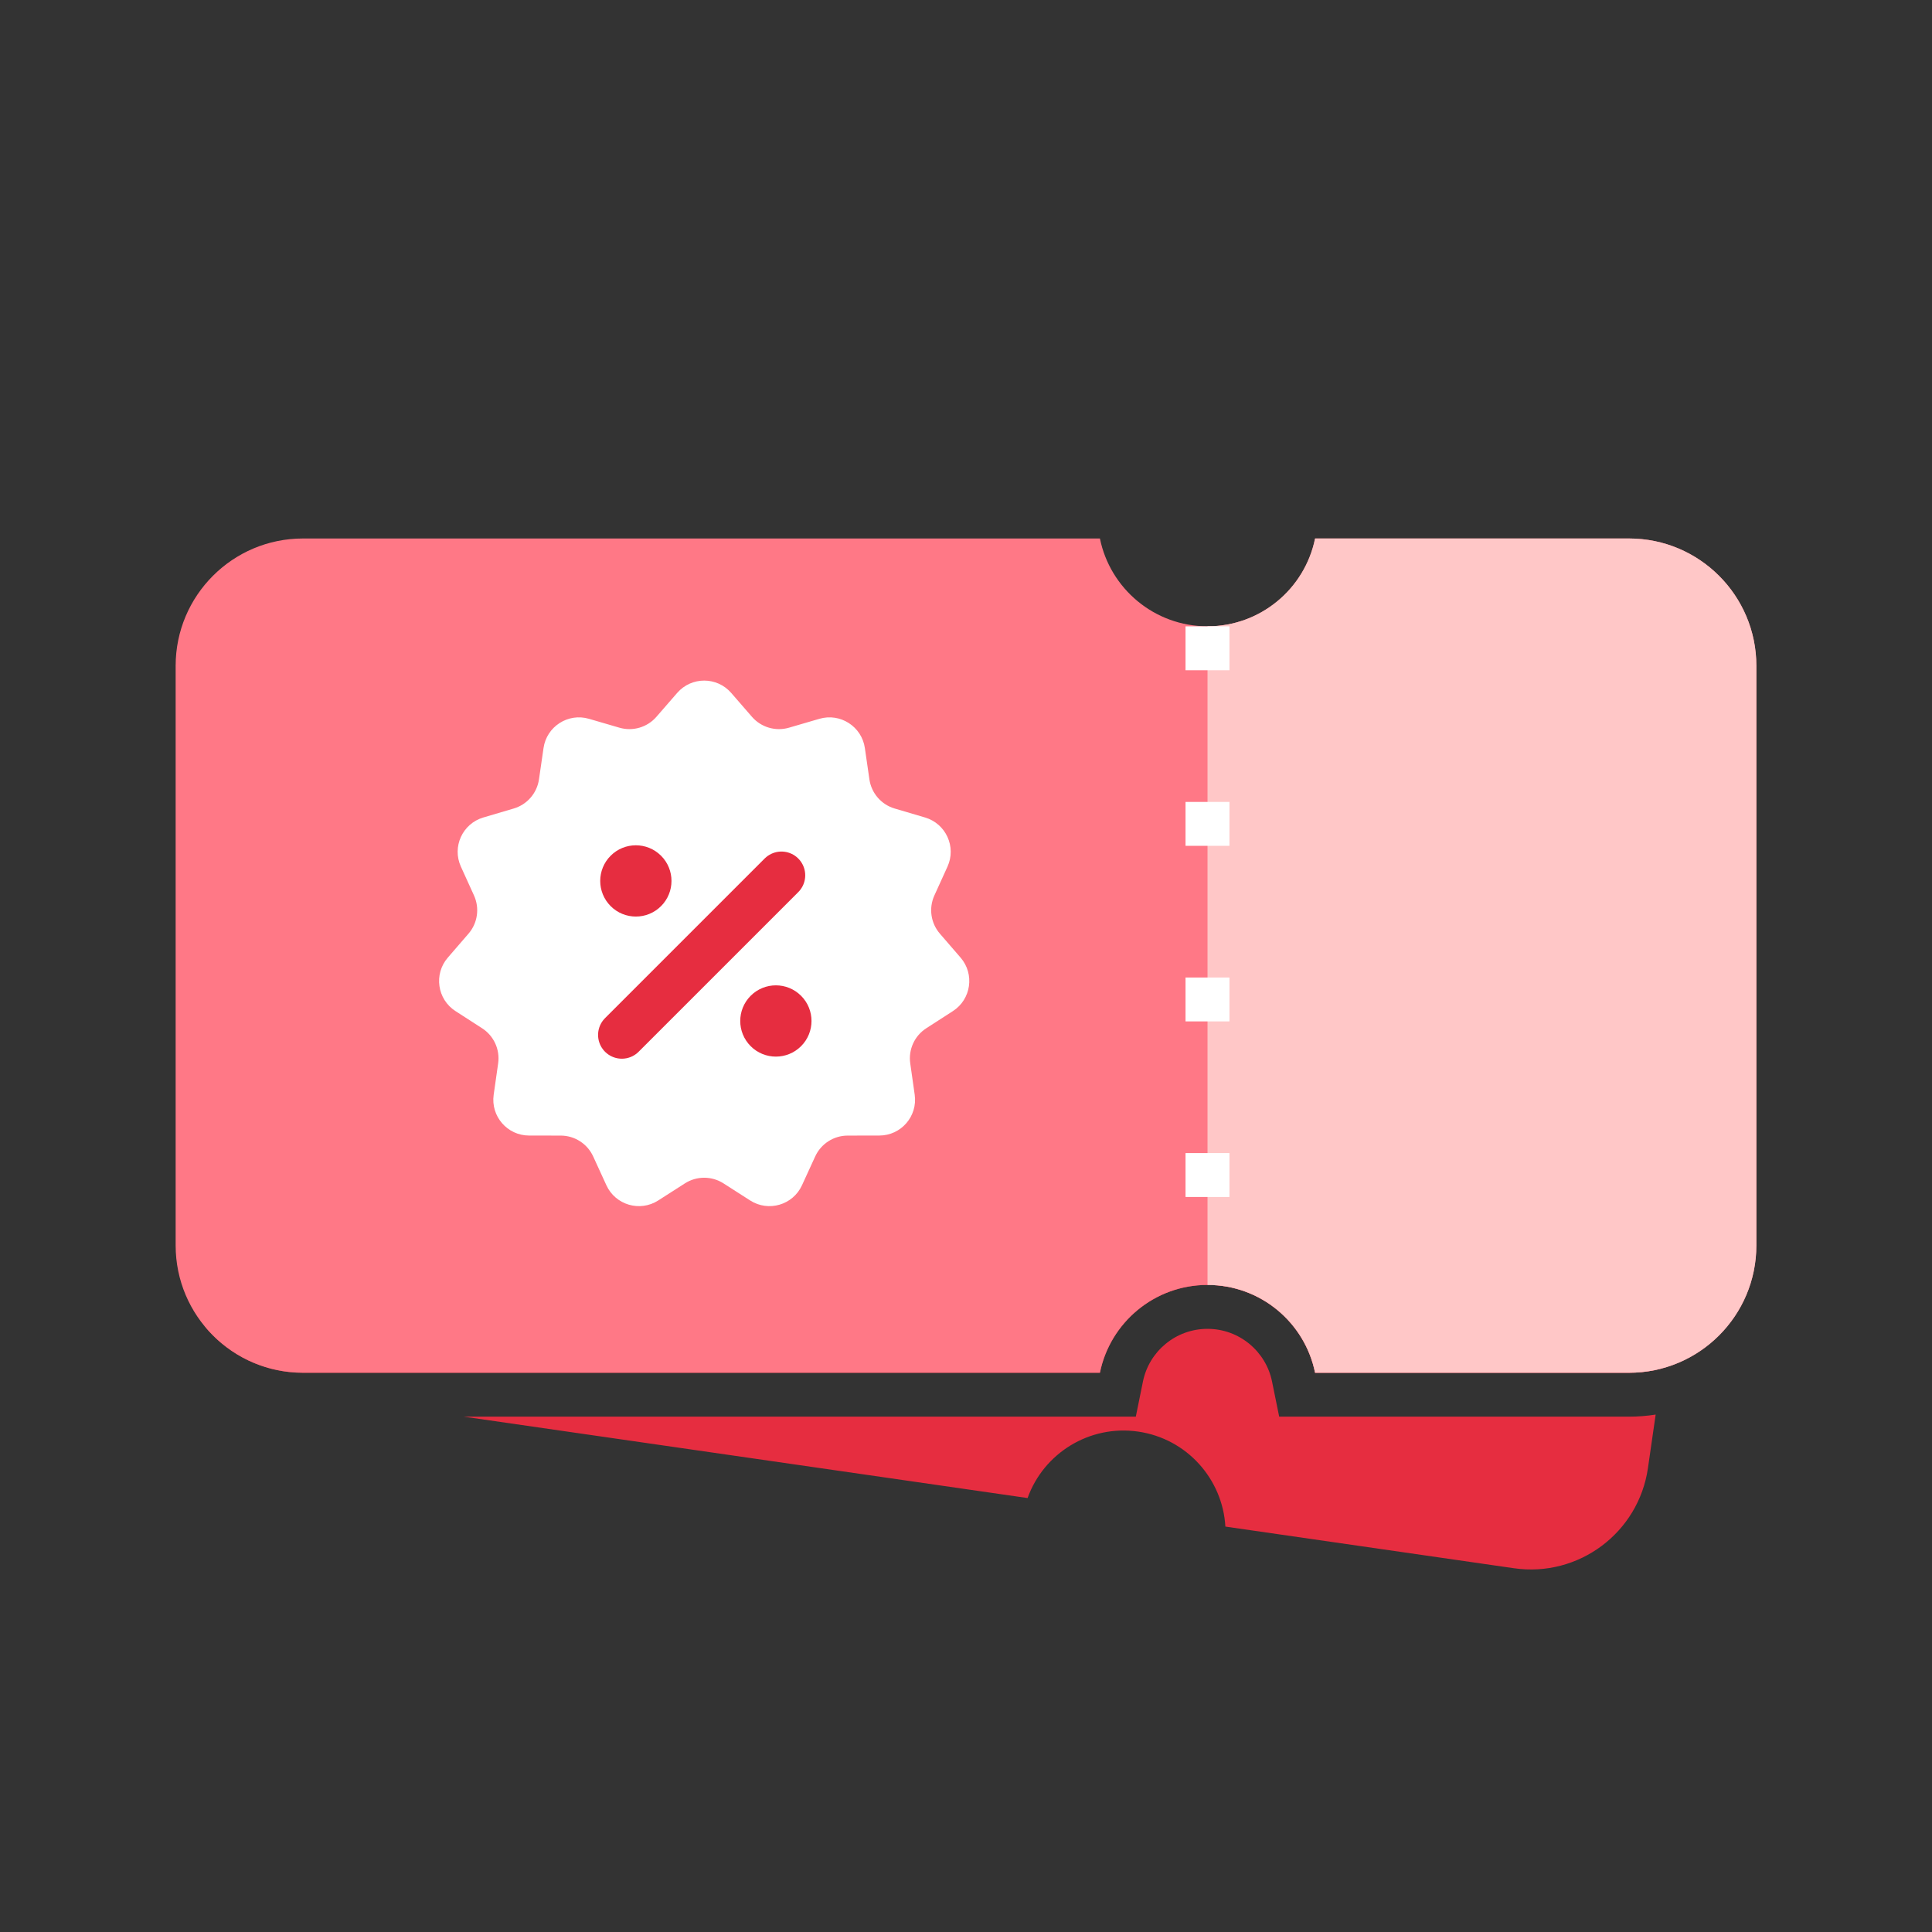 <svg width="114" height="114" viewBox="0 0 114 114" fill="none" xmlns="http://www.w3.org/2000/svg">
<rect x="0" y="0" width="114" height="114" fill="#333333" stroke="none"/>
<path d="M71.249 78.41C73.127 78.41 74.698 79.744 75.058 81.517L75.48 83.592H96.12C96.655 83.592 97.181 83.549 97.694 83.469L97.239 86.625C96.688 90.441 93.148 93.087 89.332 92.536L72.305 90.078C72.146 87.281 70.038 84.889 67.158 84.473C64.277 84.057 61.578 85.755 60.634 88.394L27.367 83.592H67.02L67.441 81.517C67.801 79.744 69.372 78.41 71.249 78.41ZM16.034 42.812C16.584 38.997 20.124 36.35 23.94 36.9L67.166 43.141C67.326 45.938 69.434 48.33 72.315 48.746C75.195 49.162 77.893 47.463 78.837 44.825L95.865 47.283C99.68 47.834 102.328 51.374 101.777 55.19L98.088 80.738C97.461 80.908 96.801 81.001 96.12 81.001H77.597C76.997 78.044 74.383 75.819 71.249 75.819C68.116 75.819 65.502 78.045 64.902 81.001H17.879C15.587 81.001 13.535 79.973 12.157 78.355C11.544 77.127 11.285 75.707 11.496 74.247L16.034 42.812Z" fill="#E62D40"/>
<path d="M39.248 74.607L41.118 74.877C41.818 74.978 42.33 74.907 42.656 74.664C43.006 74.402 43.232 73.921 43.333 73.221L43.659 70.958C43.76 70.258 43.678 69.744 43.413 69.416C43.173 69.068 42.703 68.844 42.004 68.743L38.231 68.199L37.625 72.397C37.524 73.097 37.594 73.621 37.834 73.968C38.077 74.293 38.549 74.506 39.248 74.607ZM41.286 78.585L38.072 78.121C36.344 77.871 35.077 77.219 34.269 76.165C33.461 75.111 33.182 73.72 33.431 71.993L34.932 61.595C35.182 59.867 35.843 58.612 36.916 57.83C37.988 57.047 39.389 56.78 41.116 57.03L47.807 57.996C48.267 58.062 48.463 58.325 48.397 58.784L48.07 61.047C48.007 61.484 47.746 61.67 47.287 61.604L41.251 60.732C40.573 60.635 40.059 60.717 39.709 60.979C39.384 61.222 39.17 61.693 39.069 62.393L38.752 64.591L43.213 65.235C44.941 65.484 46.208 66.136 47.016 67.19C47.824 68.244 48.103 69.635 47.853 71.362L47.47 74.019C47.221 75.747 46.559 77.002 45.487 77.785C44.414 78.567 43.014 78.834 41.286 78.585Z" fill="#FF9E35"/>
<path d="M10.364 39.29C10.364 35.139 13.729 31.774 17.88 31.774H64.902C65.502 34.73 68.116 36.956 71.25 36.956C74.384 36.956 76.998 34.73 77.598 31.774H96.12C100.271 31.774 103.636 35.139 103.636 39.29V73.485C103.636 77.636 100.271 81.001 96.12 81.001H77.598C76.998 78.044 74.384 75.819 71.25 75.819C68.116 75.819 65.502 78.044 64.902 81.001H17.88C13.729 81.001 10.364 77.636 10.364 73.485L10.364 39.29Z" fill="#FF7886"/>
<path d="M71.251 75.819C74.384 75.819 76.998 78.044 77.598 81.001H96.121C100.272 81.001 103.637 77.636 103.637 73.485V39.29C103.637 35.139 100.272 31.774 96.121 31.774H77.598C76.998 34.73 74.384 36.956 71.251 36.956V75.819Z" fill="#FFC7C7"/>
<path d="M71.249 36.959V75.822" stroke="white" stroke-width="2.591" stroke-dasharray="2.59 7.77"/>
<path d="M39.958 40.886C40.8 39.917 42.304 39.917 43.145 40.886L44.371 42.297C44.912 42.919 45.765 43.169 46.557 42.938L48.351 42.414C49.582 42.054 50.847 42.868 51.032 44.137L51.3 45.987C51.419 46.803 52.001 47.475 52.792 47.708L54.584 48.237C55.815 48.601 56.44 49.968 55.908 51.136L55.134 52.838C54.793 53.588 54.92 54.468 55.459 55.092L56.681 56.506C57.519 57.477 57.305 58.966 56.227 59.661L54.656 60.674C53.963 61.12 53.594 61.929 53.71 62.745L53.973 64.596C54.154 65.866 53.169 67.003 51.886 67.004L50.017 67.007C49.193 67.008 48.445 67.489 48.101 68.239L47.322 69.938C46.788 71.104 45.345 71.528 44.264 70.835L42.691 69.827C41.996 69.382 41.107 69.382 40.413 69.827L38.839 70.835C37.759 71.528 36.316 71.104 35.781 69.938L35.002 68.239C34.659 67.489 33.911 67.008 33.086 67.007L31.217 67.004C29.934 67.003 28.949 65.866 29.13 64.596L29.394 62.745C29.51 61.929 29.14 61.12 28.447 60.674L26.877 59.661C25.798 58.966 25.584 57.477 26.423 56.506L27.645 55.092C28.184 54.468 28.31 53.588 27.969 52.838L27.195 51.136C26.664 49.968 27.288 48.601 28.519 48.237L30.311 47.708C31.102 47.475 31.685 46.803 31.803 45.987L32.072 44.137C32.256 42.868 33.521 42.054 34.753 42.414L36.547 42.938C37.338 43.169 38.191 42.919 38.732 42.297L39.958 40.886Z" fill="white"/>
<path d="M46.111 51.649L36.692 61.068" stroke="#E62D40" stroke-width="2.804" stroke-linecap="round"/>
<circle cx="2.103" cy="2.103" r="2.103" transform="matrix(-0.707 -0.707 -0.707 0.707 40.493 51.98)" fill="#E62D40"/>
<circle cx="2.103" cy="2.103" r="2.103" transform="matrix(-0.707 -0.707 -0.707 0.707 48.755 60.244)" fill="#E62D40"/>
</svg>
